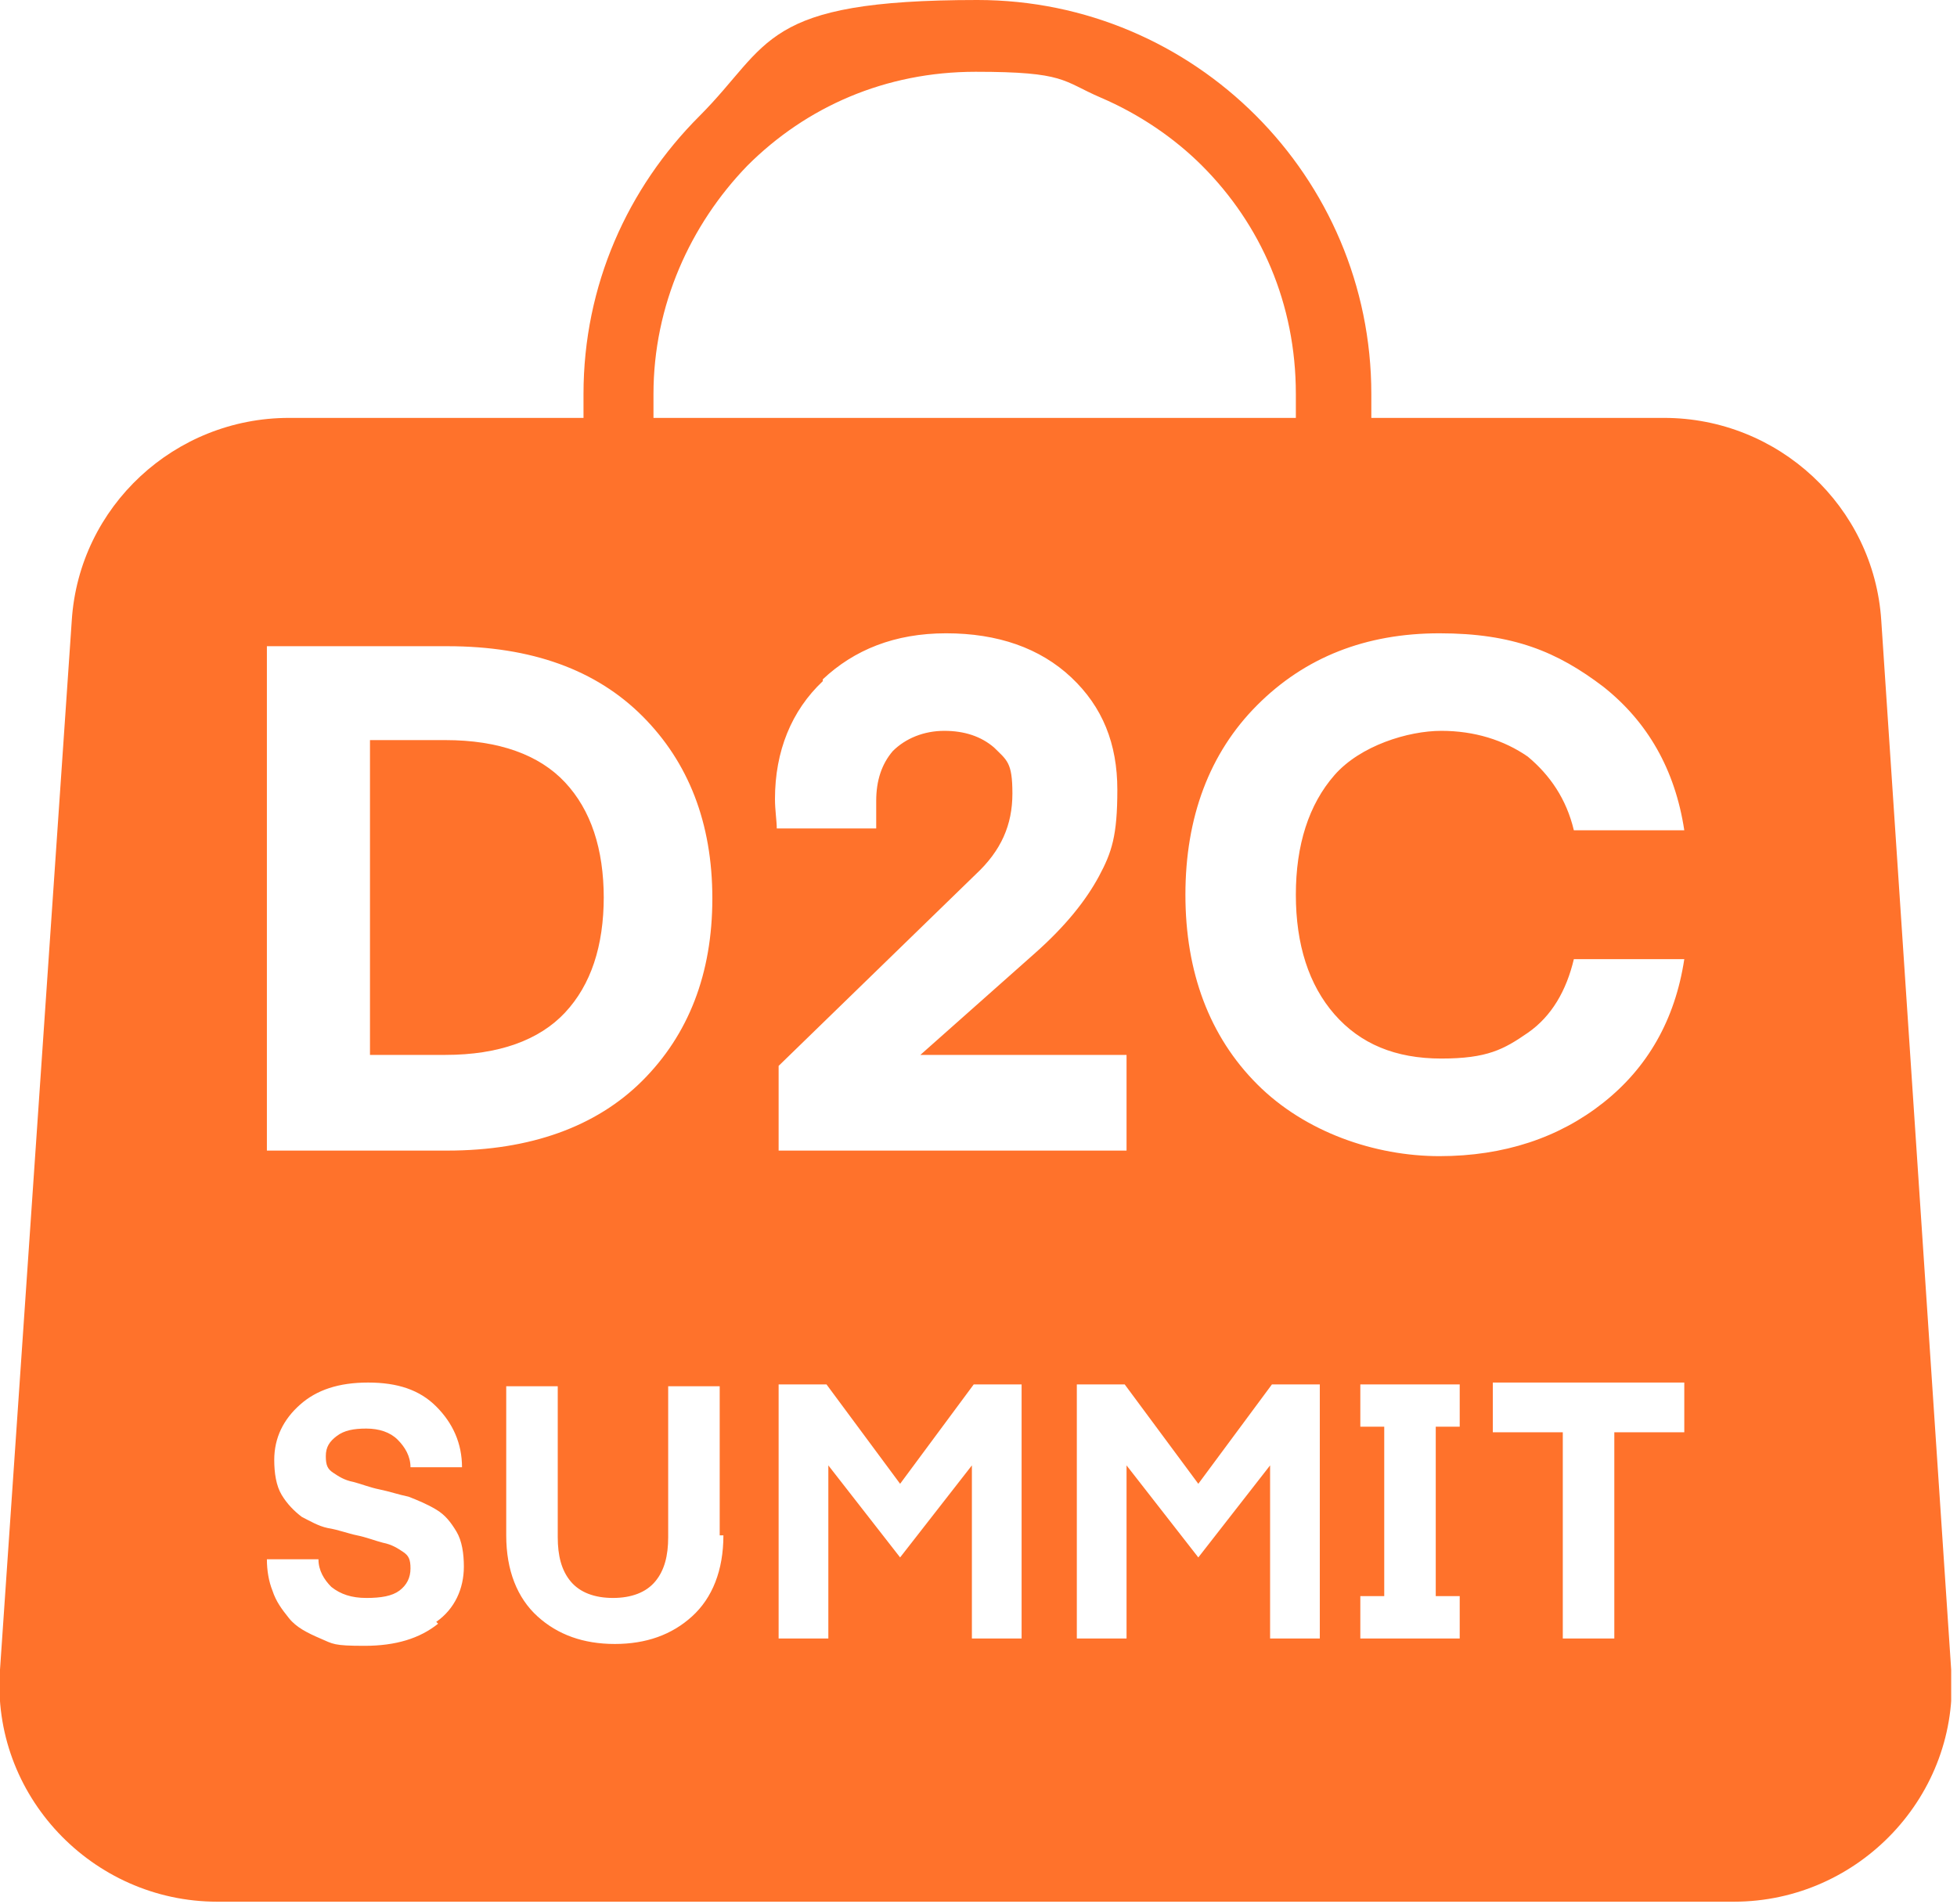 <?xml version="1.0" encoding="UTF-8"?>
<svg xmlns="http://www.w3.org/2000/svg" width="37" height="36" viewBox="0 0 37 36" fill="none">
  <g clip-path="url(#clip0_478_403)">
    <path d="M36.89 31.565L35.568 11.728C35.428 9.571 33.619 7.9 31.461 7.9H25.927V7.448C25.927 3.341 22.586 0 18.48 0C14.373 0 14.582 0.835 13.225 2.193C11.867 3.55 11.032 5.394 11.032 7.448V7.9H5.464C3.306 7.9 1.496 9.571 1.357 11.728L1.0578e-05 31.565C-0.174 33.932 1.74 35.95 4.107 35.95H32.783C35.15 35.95 37.064 33.932 36.89 31.565ZM12.355 7.448C12.355 5.777 13.051 4.246 14.13 3.132C15.243 2.019 16.74 1.357 18.445 1.357C20.15 1.357 20.081 1.531 20.811 1.845C21.542 2.158 22.204 2.61 22.726 3.132C23.839 4.246 24.5 5.742 24.5 7.448V7.9H12.355V7.448ZM5.046 12.216H8.457C10.058 12.216 11.276 12.668 12.146 13.538C13.016 14.408 13.468 15.556 13.468 16.983C13.468 18.41 13.016 19.559 12.146 20.429C11.276 21.299 10.023 21.751 8.457 21.751H5.046V12.216ZM8.283 30.695C7.935 30.974 7.482 31.113 6.891 31.113C6.299 31.113 6.299 31.078 6.056 30.974C5.812 30.869 5.603 30.765 5.464 30.591C5.325 30.417 5.22 30.278 5.151 30.069C5.081 29.895 5.046 29.686 5.046 29.477H6.021C6.021 29.686 6.125 29.86 6.264 29.999C6.438 30.138 6.647 30.208 6.926 30.208C7.204 30.208 7.413 30.173 7.552 30.069C7.691 29.964 7.761 29.825 7.761 29.651C7.761 29.477 7.726 29.408 7.622 29.338C7.517 29.268 7.413 29.199 7.239 29.164C7.1 29.129 6.926 29.06 6.752 29.025C6.578 28.99 6.404 28.92 6.195 28.886C6.021 28.851 5.847 28.746 5.708 28.677C5.568 28.572 5.429 28.433 5.325 28.259C5.22 28.085 5.185 27.841 5.185 27.598C5.185 27.18 5.359 26.832 5.673 26.554C5.986 26.275 6.404 26.136 6.96 26.136C7.517 26.136 7.935 26.275 8.248 26.589C8.561 26.902 8.735 27.285 8.735 27.737H7.761C7.761 27.528 7.656 27.354 7.517 27.215C7.378 27.076 7.169 27.006 6.926 27.006C6.682 27.006 6.508 27.041 6.369 27.145C6.23 27.25 6.16 27.354 6.16 27.528C6.16 27.702 6.195 27.772 6.299 27.841C6.404 27.911 6.508 27.981 6.682 28.015C6.821 28.05 6.995 28.12 7.169 28.155C7.343 28.189 7.552 28.259 7.726 28.294C7.9 28.363 8.074 28.433 8.248 28.538C8.422 28.642 8.526 28.781 8.631 28.955C8.735 29.129 8.77 29.373 8.77 29.616C8.77 30.034 8.596 30.417 8.248 30.66L8.283 30.695ZM13.677 29.025C13.677 29.686 13.468 30.208 13.085 30.556C12.703 30.904 12.216 31.078 11.624 31.078C11.032 31.078 10.545 30.904 10.162 30.556C9.779 30.208 9.571 29.686 9.571 29.025V26.206H10.545V29.06C10.545 29.408 10.615 29.686 10.789 29.895C10.963 30.104 11.241 30.208 11.589 30.208C11.937 30.208 12.216 30.104 12.389 29.895C12.563 29.686 12.633 29.408 12.633 29.06V26.206H13.607V29.025H13.677ZM15.556 12.842C16.148 12.285 16.914 11.972 17.888 11.972C18.863 11.972 19.663 12.25 20.255 12.807C20.846 13.364 21.125 14.06 21.125 14.93C21.125 15.8 21.02 16.113 20.777 16.566C20.533 17.018 20.15 17.505 19.559 18.027L17.401 19.942H21.299V21.751H14.721V20.15L18.445 16.531C18.932 16.078 19.141 15.591 19.141 15C19.141 14.408 19.037 14.373 18.793 14.13C18.549 13.921 18.236 13.816 17.853 13.816C17.471 13.816 17.122 13.956 16.879 14.199C16.67 14.443 16.566 14.756 16.566 15.139V15.661H14.686C14.686 15.522 14.652 15.313 14.652 15.104C14.652 14.199 14.965 13.434 15.556 12.877V12.842ZM19.315 30.974H18.375V27.702L17.018 29.442L15.661 27.702V30.974H14.721V26.171H15.626L17.018 28.05L18.41 26.171H19.315V30.974ZM24.953 30.974H24.013V27.702L22.656 29.442L21.299 27.702V30.974H20.359V26.171H21.264L22.656 28.05L24.048 26.171H24.953V30.974ZM27.598 26.971H27.145V30.173H27.598V30.974H25.719V30.173H26.171V26.971H25.719V26.171H27.598V26.971ZM31.844 27.076H30.521V30.974H29.547V27.076H28.224V26.136H31.844V27.076ZM25.231 19.176C25.719 19.733 26.38 20.011 27.25 20.011C28.12 20.011 28.433 19.837 28.886 19.524C29.338 19.211 29.616 18.723 29.756 18.132H31.844C31.67 19.28 31.148 20.185 30.312 20.846C29.477 21.508 28.433 21.856 27.215 21.856C25.997 21.856 24.674 21.403 23.77 20.498C22.865 19.593 22.412 18.375 22.412 16.914C22.412 15.452 22.865 14.234 23.77 13.329C24.674 12.424 25.823 11.972 27.215 11.972C28.607 11.972 29.442 12.32 30.312 12.981C31.148 13.642 31.67 14.547 31.844 15.696H29.756C29.616 15.104 29.303 14.652 28.886 14.304C28.433 13.99 27.876 13.816 27.25 13.816C26.623 13.816 25.719 14.095 25.231 14.652C24.744 15.208 24.5 15.974 24.5 16.914C24.5 17.853 24.744 18.619 25.231 19.176Z" fill="#FF722B"></path>
    <path d="M11.415 16.983C11.415 16.044 11.171 15.313 10.684 14.791C10.197 14.269 9.431 13.991 8.422 13.991H6.995V19.942H8.422C9.431 19.942 10.197 19.663 10.684 19.141C11.171 18.619 11.415 17.888 11.415 16.949V16.983Z" fill="#FF722B"></path>
  </g>
  <defs>
    <clipPath id="clip0_478_403">
      <rect width="36.89" height="35.985" fill="white"></rect>
    </clipPath>
  </defs>
</svg>
